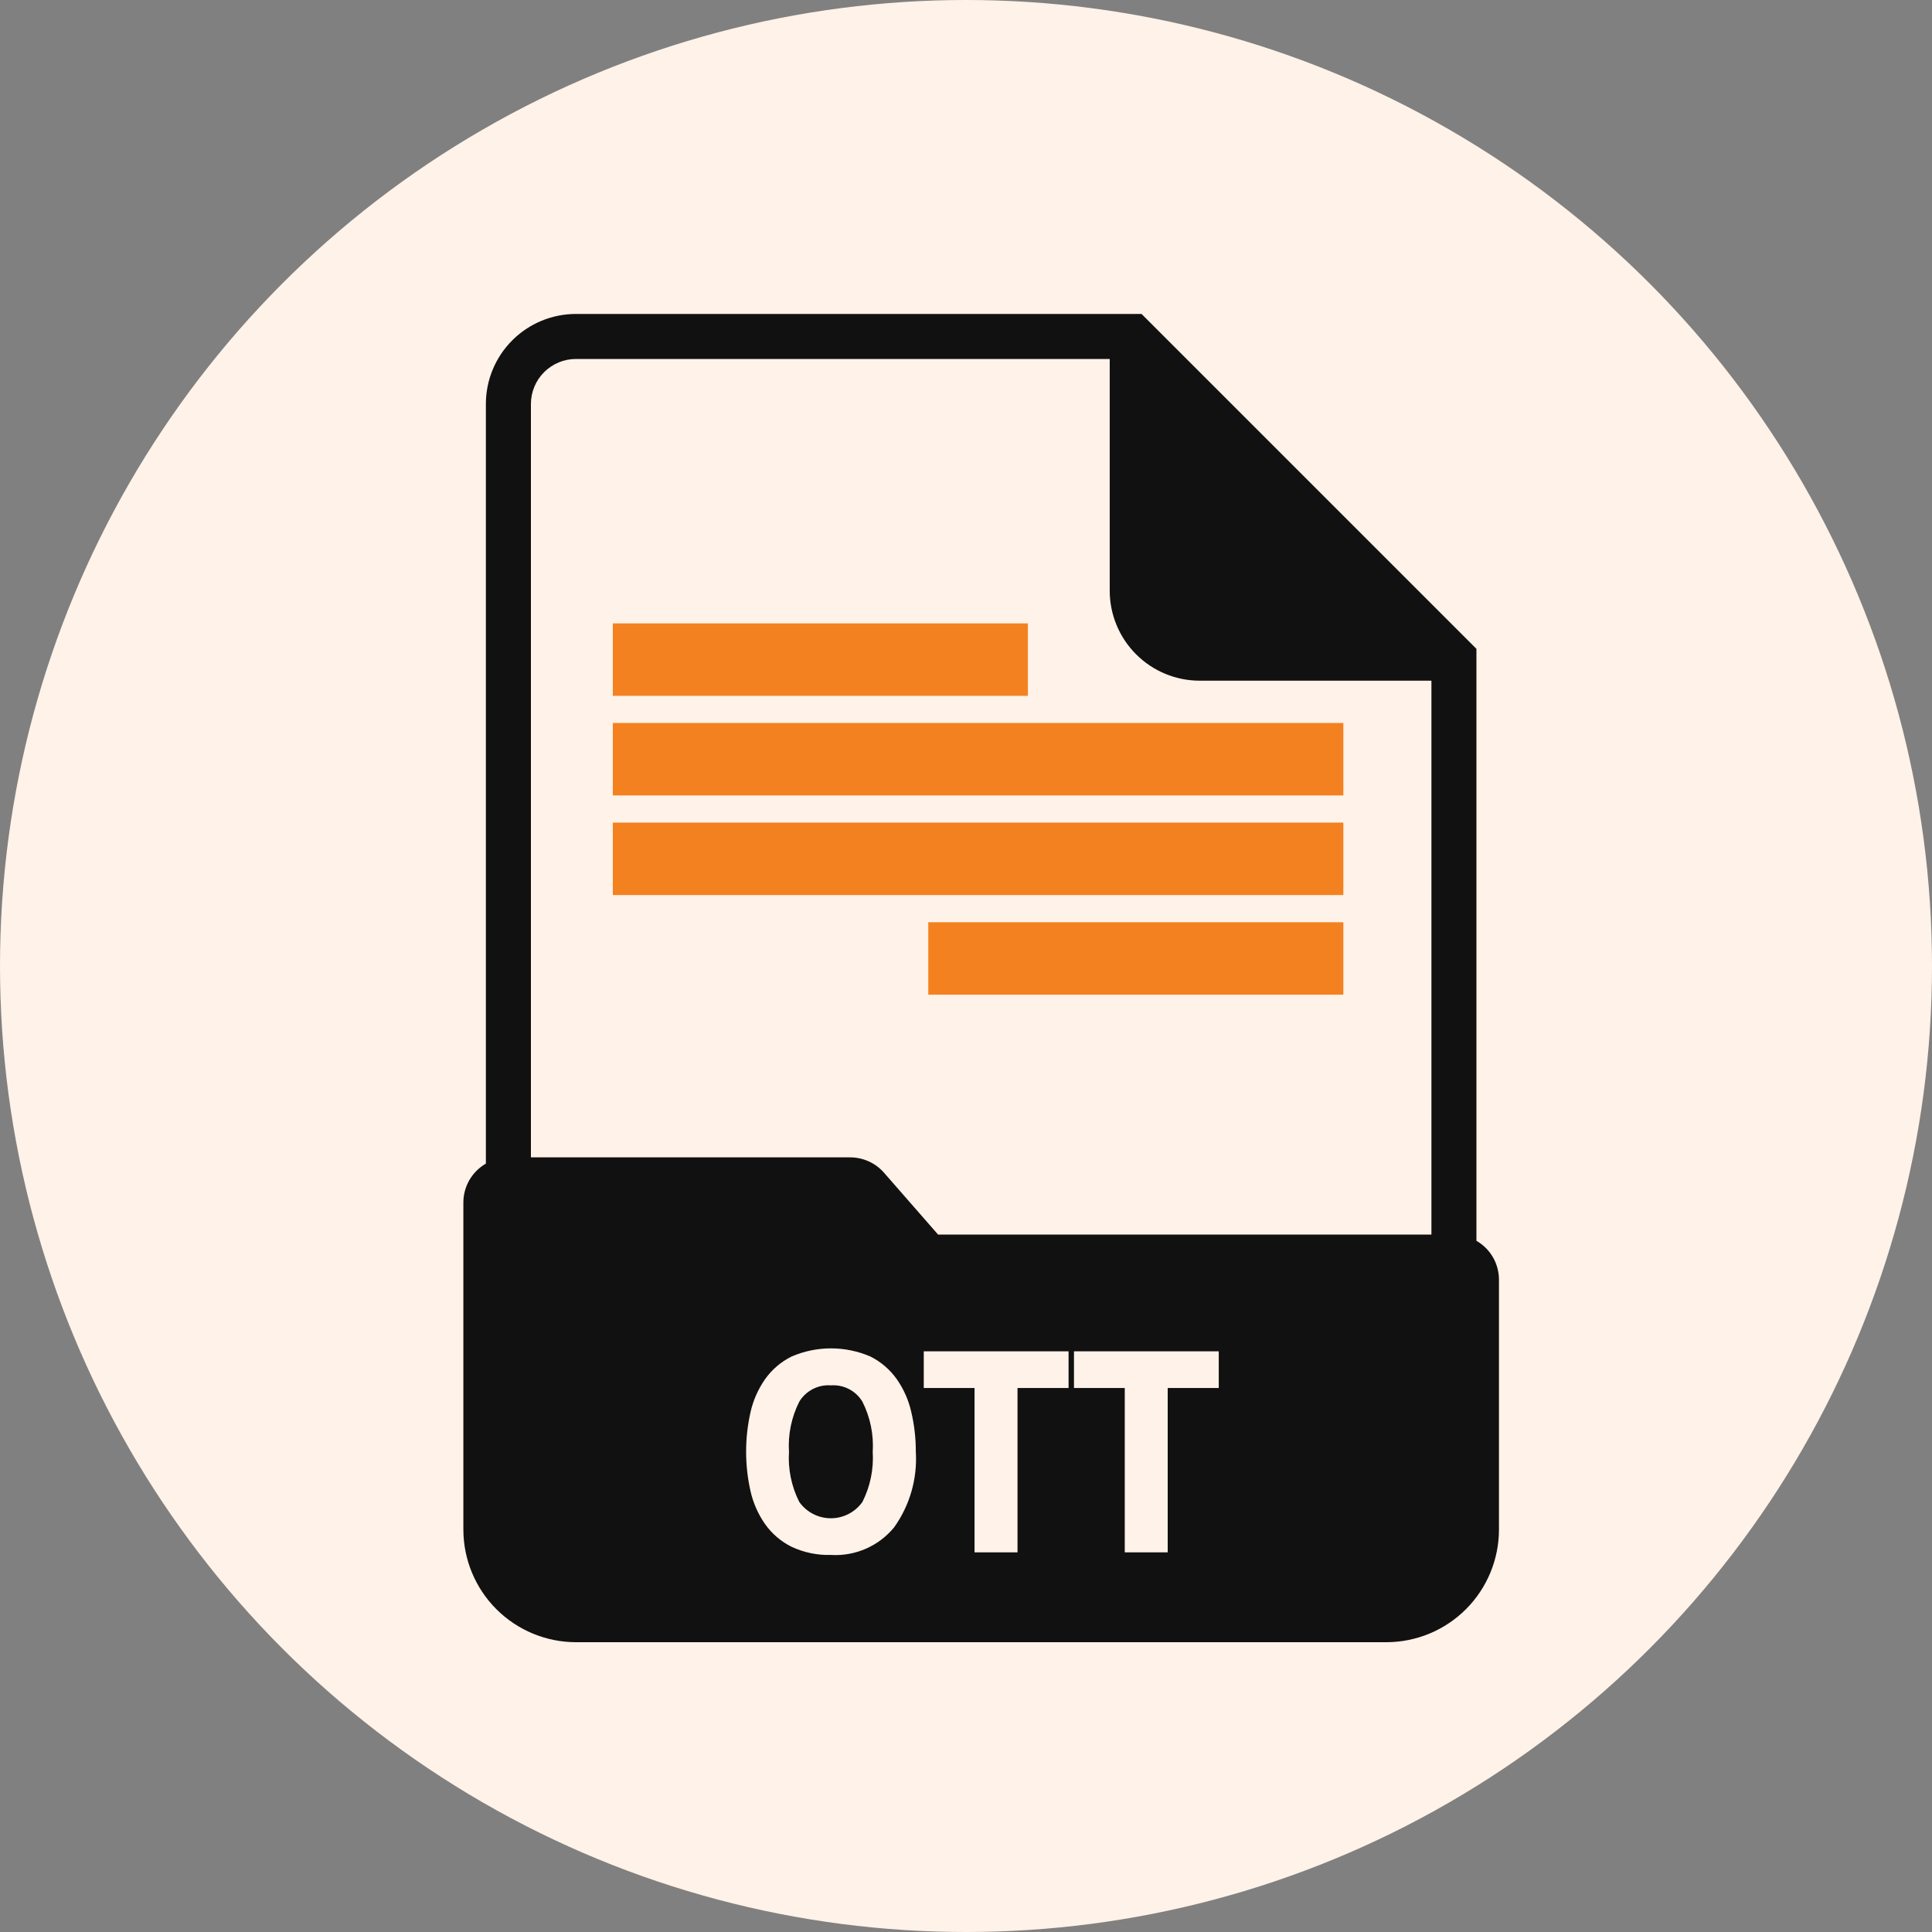 <svg width="80" height="80" viewBox="0 0 80 80" fill="none" xmlns="http://www.w3.org/2000/svg">
<rect x="0" y="0" width="80" height="80" fill="#808080" stroke="none"/>
<circle cx="40" cy="40" r="40" fill="#FFF2E8"/>
<path d="M42.222 26.574H25.713V28.438H42.222V26.574Z" fill="#111111"/>
<path d="M55.544 38.867H39.034V40.731H55.544V38.867Z" fill="#111111"/>
<path d="M55.543 30.67H25.713V32.534H55.543V30.67Z" fill="#111111"/>
<path d="M55.543 34.768H25.713V36.633H55.543V34.768Z" fill="#111111"/>
<path d="M34.408 57.365C34.148 57.345 33.888 57.398 33.656 57.518C33.425 57.637 33.231 57.818 33.096 58.041C32.772 58.683 32.625 59.399 32.67 60.117C32.625 60.834 32.772 61.55 33.096 62.192C33.244 62.401 33.44 62.571 33.667 62.689C33.895 62.807 34.147 62.868 34.403 62.868C34.659 62.868 34.912 62.807 35.139 62.689C35.367 62.571 35.563 62.401 35.711 62.192C36.035 61.55 36.182 60.834 36.138 60.117C36.182 59.399 36.035 58.683 35.711 58.041C35.578 57.819 35.385 57.638 35.155 57.519C34.925 57.399 34.667 57.346 34.408 57.365Z" fill="#111111"/>
<path d="M61.136 51.379V26.867L60.863 26.594L47.542 13.273L47.269 13H23.848C22.859 13 21.911 13.393 21.212 14.092C20.512 14.791 20.119 15.74 20.119 16.729V48.183C19.837 48.345 19.602 48.579 19.438 48.861C19.275 49.143 19.188 49.463 19.187 49.788V63.339C19.189 64.575 19.68 65.759 20.554 66.633C21.428 67.507 22.613 67.999 23.848 68H57.408C58.643 67.999 59.828 67.507 60.702 66.633C61.576 65.759 62.067 64.575 62.069 63.339V52.985C62.068 52.659 61.981 52.339 61.818 52.057C61.654 51.775 61.419 51.541 61.136 51.379ZM37.022 63.246C36.708 63.628 36.308 63.931 35.854 64.129C35.4 64.328 34.906 64.416 34.412 64.387C33.846 64.404 33.283 64.287 32.77 64.046C32.337 63.829 31.963 63.508 31.682 63.113C31.394 62.702 31.189 62.238 31.078 61.749C30.834 60.67 30.834 59.55 31.078 58.471C31.189 57.981 31.394 57.518 31.682 57.106C31.963 56.711 32.337 56.391 32.77 56.174C33.288 55.949 33.846 55.833 34.41 55.833C34.974 55.833 35.532 55.949 36.049 56.174C36.48 56.392 36.852 56.712 37.132 57.106C37.42 57.518 37.625 57.981 37.735 58.471C37.861 59.008 37.923 59.558 37.922 60.11C37.991 61.227 37.674 62.335 37.022 63.246ZM44.247 57.474H42.133V64.279H40.354V57.474H38.251V55.955H44.247V57.474ZM50.466 57.474H48.352V64.279H46.574V57.474H44.471V55.955H50.466V57.474ZM59.272 51.121H38.844L36.606 48.561C36.431 48.361 36.216 48.2 35.974 48.091C35.732 47.981 35.469 47.924 35.203 47.924H21.984V16.729C21.984 16.234 22.18 15.76 22.53 15.411C22.88 15.061 23.354 14.864 23.848 14.864H45.951V24.457C45.951 25.446 46.344 26.394 47.043 27.093C47.742 27.793 48.691 28.186 49.68 28.186H59.272V51.121Z" fill="#111111"/>
<line x1="25.375" y1="27.313" x2="42.563" y2="27.313" stroke="#F48120" stroke-width="3"/>
<line x1="25.375" y1="31.437" x2="55.625" y2="31.437" stroke="#F48120" stroke-width="3"/>
<line x1="25.375" y1="35.562" x2="55.625" y2="35.562" stroke="#F48120" stroke-width="3"/>
<line x1="38.438" y1="39.688" x2="55.625" y2="39.688" stroke="#F48120" stroke-width="3"/>
</svg>
